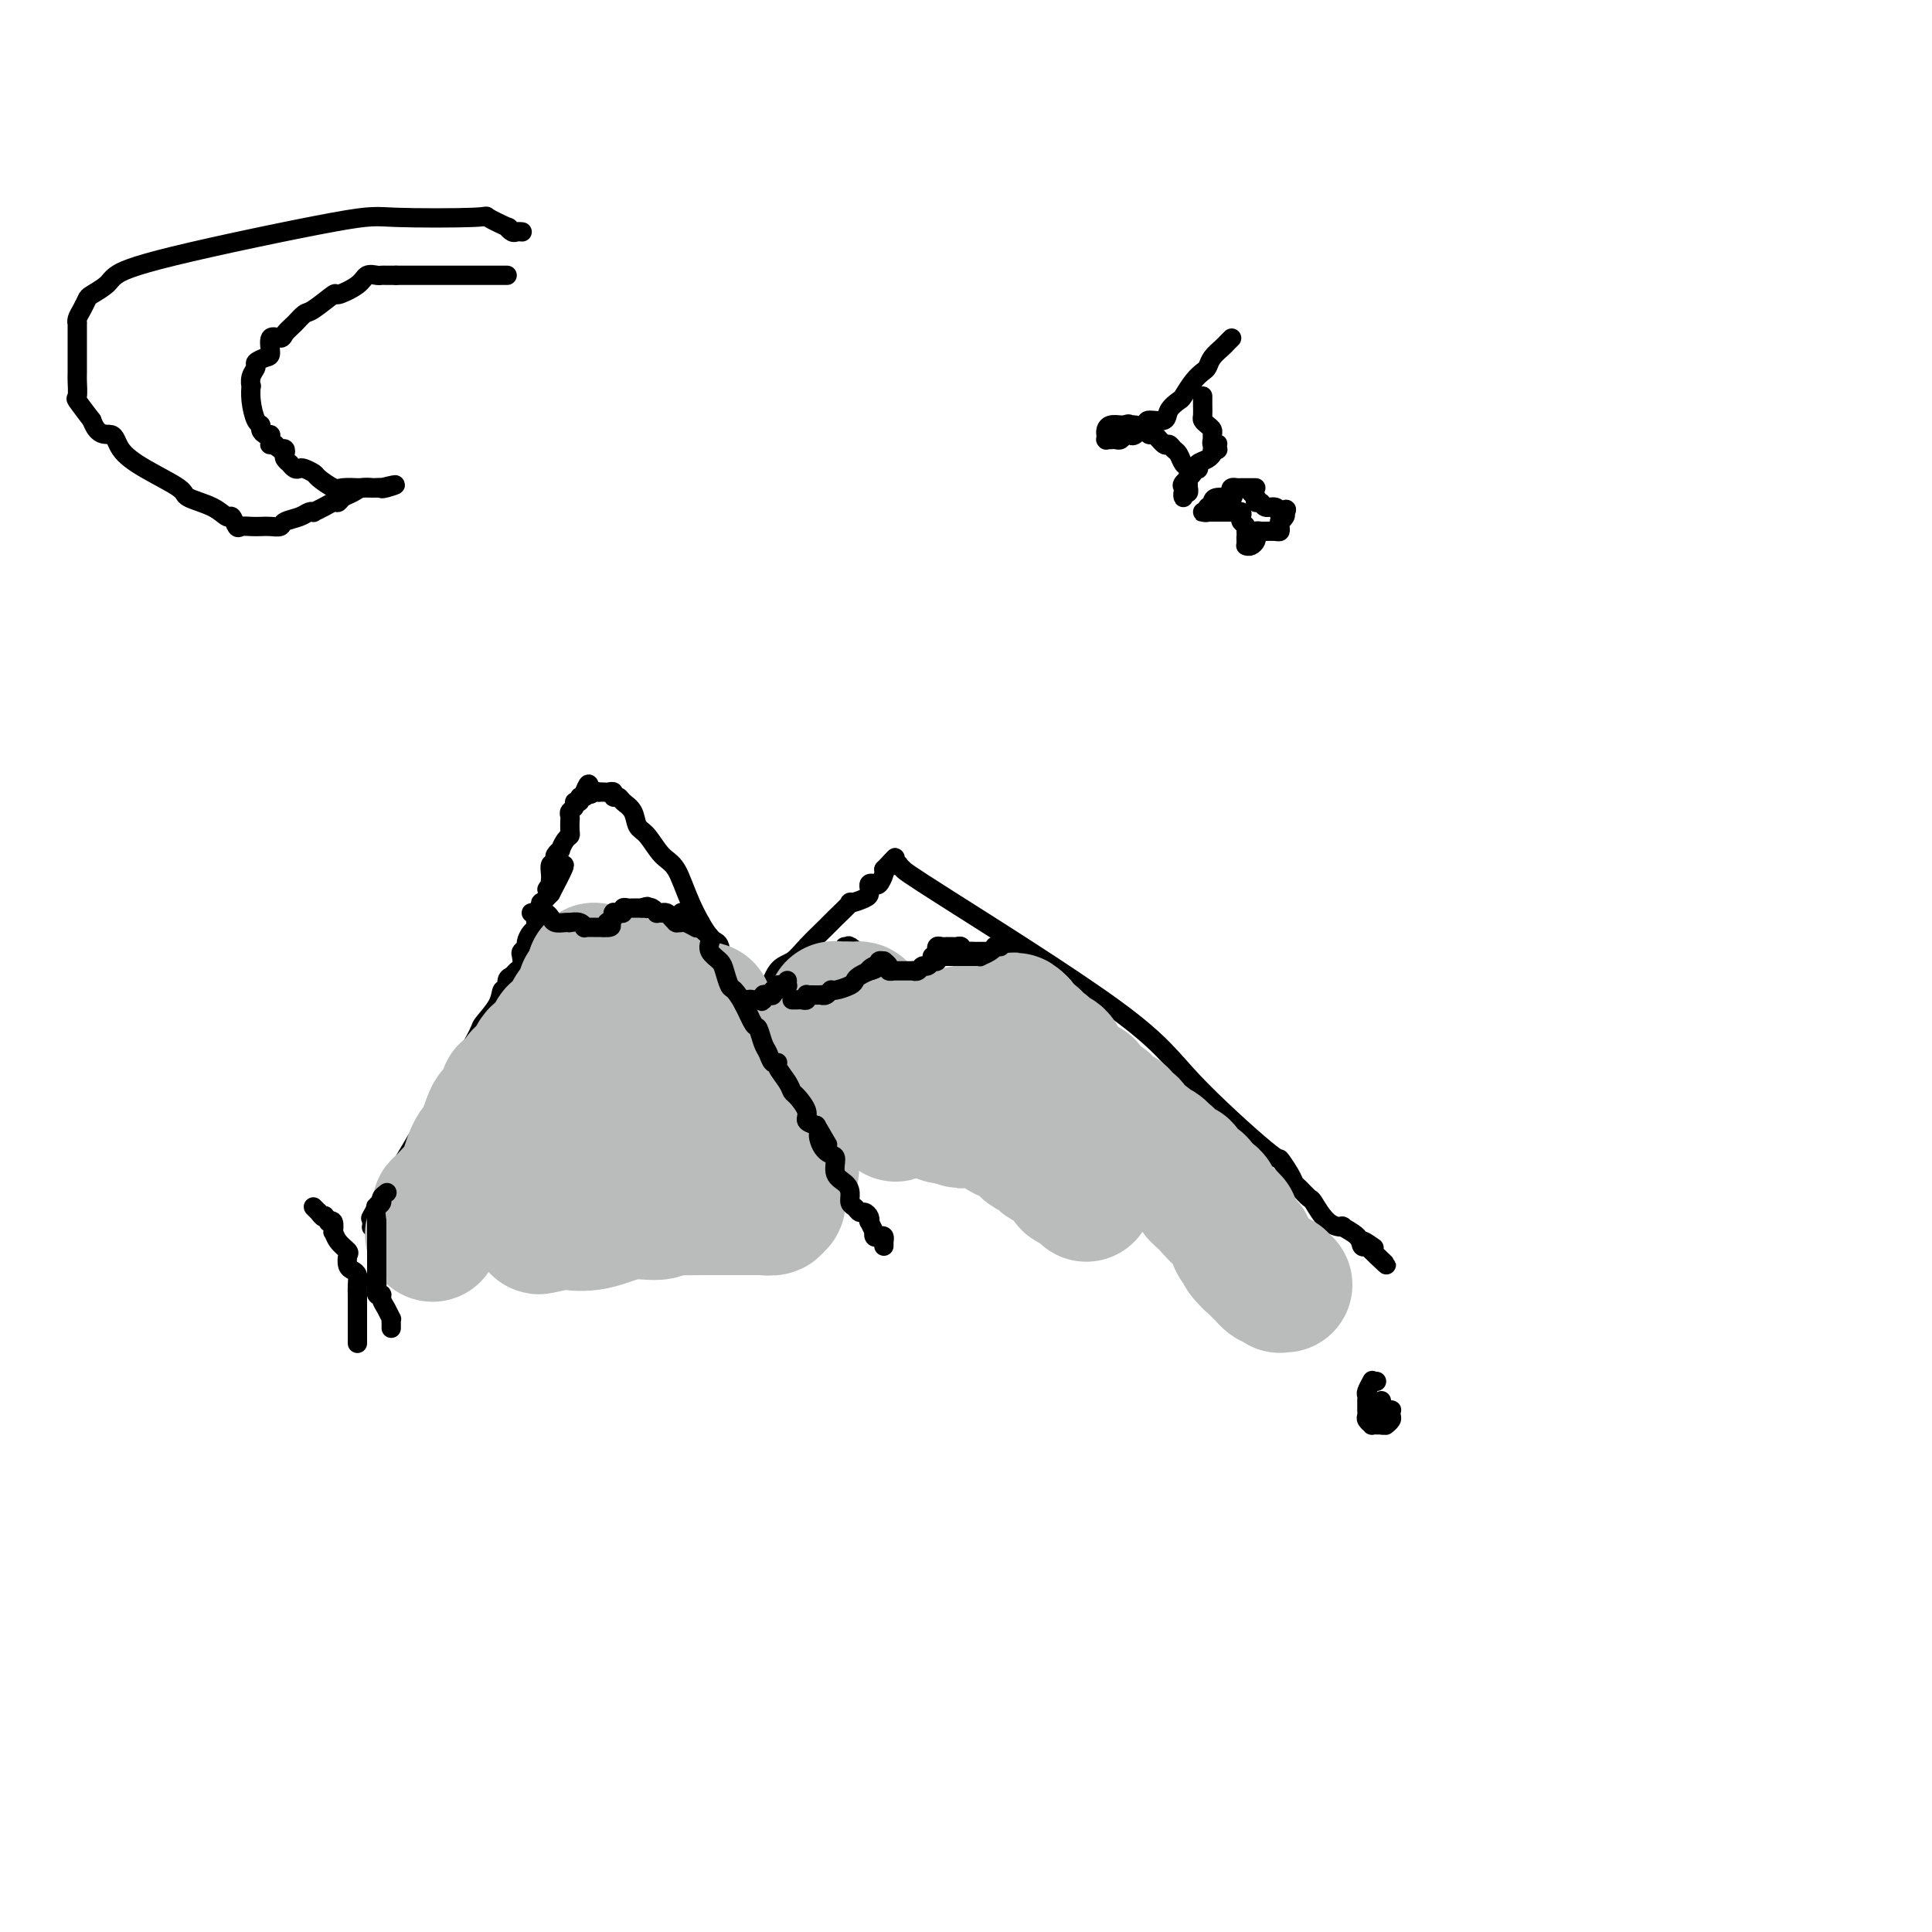 <svg viewBox='0 0 400 400' version='1.1' xmlns='http://www.w3.org/2000/svg' xmlns:xlink='http://www.w3.org/1999/xlink'><g fill='none' stroke='#000000' stroke-width='4' stroke-linecap='round' stroke-linejoin='round'><path d='M78,256c0.000,0.000 0.100,0.100 0.1,0.1'/><path d='M78.1,256.1c-0.003,-0.250 -0.060,-0.924 -0.1,-1.1c-0.040,-0.176 -0.064,0.147 0,0c0.064,-0.147 0.214,-0.762 0,-1c-0.214,-0.238 -0.793,-0.097 -1,0c-0.207,0.097 -0.042,0.150 0,0c0.042,-0.150 -0.041,-0.503 0,-1c0.041,-0.497 0.204,-1.139 0,-1c-0.204,0.139 -0.776,1.059 1,-2c1.776,-3.059 5.900,-10.096 10,-17c4.100,-6.904 8.174,-13.676 10,-17c1.826,-3.324 1.403,-3.199 2,-4c0.597,-0.801 2.216,-2.529 3,-4c0.784,-1.471 0.735,-2.685 1,-3c0.265,-0.315 0.845,0.267 1,0c0.155,-0.267 -0.116,-1.385 0,-2c0.116,-0.615 0.618,-0.728 1,-1c0.382,-0.272 0.642,-0.703 1,-1c0.358,-0.297 0.813,-0.460 1,-1c0.187,-0.540 0.105,-1.458 0,-2c-0.105,-0.542 -0.234,-0.708 0,-1c0.234,-0.292 0.832,-0.710 1,-1c0.168,-0.290 -0.094,-0.454 0,-1c0.094,-0.546 0.546,-1.476 1,-2c0.454,-0.524 0.912,-0.643 1,-1c0.088,-0.357 -0.193,-0.951 0,-2c0.193,-1.049 0.860,-2.552 1,-3c0.140,-0.448 -0.246,0.158 0,0c0.246,-0.158 1.123,-1.079 2,-2'/><path d='M114,185c5.569,-10.504 1.492,-4.264 0,-2c-1.492,2.264 -0.400,0.552 0,0c0.400,-0.552 0.106,0.055 0,0c-0.106,-0.055 -0.025,-0.771 0,-1c0.025,-0.229 -0.008,0.031 0,0c0.008,-0.031 0.055,-0.351 0,-1c-0.055,-0.649 -0.212,-1.627 0,-2c0.212,-0.373 0.793,-0.143 1,0c0.207,0.143 0.041,0.198 0,0c-0.041,-0.198 0.044,-0.648 0,-1c-0.044,-0.352 -0.218,-0.605 0,-1c0.218,-0.395 0.829,-0.931 1,-1c0.171,-0.069 -0.098,0.328 0,0c0.098,-0.328 0.562,-1.380 1,-2c0.438,-0.620 0.849,-0.806 1,-1c0.151,-0.194 0.041,-0.395 0,-1c-0.041,-0.605 -0.012,-1.615 0,-2c0.012,-0.385 0.007,-0.144 0,0c-0.007,0.144 -0.017,0.192 0,0c0.017,-0.192 0.061,-0.625 0,-1c-0.061,-0.375 -0.228,-0.693 0,-1c0.228,-0.307 0.849,-0.603 1,-1c0.151,-0.397 -0.170,-0.895 0,-1c0.170,-0.105 0.830,0.182 1,0c0.170,-0.182 -0.150,-0.832 0,-1c0.150,-0.168 0.771,0.147 1,0c0.229,-0.147 0.065,-0.756 0,-1c-0.065,-0.244 -0.033,-0.122 0,0'/><path d='M121,164c1.266,-3.249 0.931,-0.871 1,0c0.069,0.871 0.543,0.234 1,0c0.457,-0.234 0.897,-0.064 1,0c0.103,0.064 -0.131,0.021 0,0c0.131,-0.021 0.627,-0.020 1,0c0.373,0.020 0.624,0.061 1,0c0.376,-0.061 0.878,-0.222 1,0c0.122,0.222 -0.137,0.826 0,1c0.137,0.174 0.669,-0.083 1,0c0.331,0.083 0.462,0.505 1,1c0.538,0.495 1.484,1.063 2,2c0.516,0.937 0.601,2.242 1,3c0.399,0.758 1.111,0.967 2,2c0.889,1.033 1.954,2.888 3,4c1.046,1.112 2.072,1.479 3,3c0.928,1.521 1.758,4.194 3,7c1.242,2.806 2.896,5.744 4,7c1.104,1.256 1.658,0.831 2,2c0.342,1.169 0.472,3.931 1,5c0.528,1.069 1.456,0.444 2,1c0.544,0.556 0.705,2.294 1,3c0.295,0.706 0.723,0.382 1,1c0.277,0.618 0.402,2.178 1,3c0.598,0.822 1.668,0.907 2,1c0.332,0.093 -0.075,0.196 0,1c0.075,0.804 0.633,2.309 1,3c0.367,0.691 0.542,0.567 1,1c0.458,0.433 1.200,1.424 2,3c0.800,1.576 1.657,3.736 2,5c0.343,1.264 0.171,1.632 0,2'/><path d='M163,225c4.186,7.506 3.150,3.772 3,3c-0.150,-0.772 0.587,1.418 1,3c0.413,1.582 0.502,2.557 1,3c0.498,0.443 1.404,0.355 2,1c0.596,0.645 0.881,2.022 1,3c0.119,0.978 0.070,1.558 0,2c-0.070,0.442 -0.162,0.745 0,1c0.162,0.255 0.579,0.461 1,1c0.421,0.539 0.845,1.412 1,2c0.155,0.588 0.042,0.889 0,1c-0.042,0.111 -0.011,0.030 0,0c0.011,-0.030 0.003,-0.008 0,0c-0.003,0.008 -0.001,0.002 0,0c0.001,-0.002 0.000,-0.001 0,0'/><path d='M157,206c0.350,-0.532 0.700,-1.064 1,-1c0.300,0.064 0.549,0.725 1,0c0.451,-0.725 1.102,-2.836 2,-4c0.898,-1.164 2.042,-1.381 3,-2c0.958,-0.619 1.728,-1.639 3,-3c1.272,-1.361 3.045,-3.061 4,-4c0.955,-0.939 1.093,-1.116 2,-2c0.907,-0.884 2.583,-2.474 3,-3c0.417,-0.526 -0.425,0.013 0,0c0.425,-0.013 2.117,-0.578 3,-1c0.883,-0.422 0.957,-0.700 1,-1c0.043,-0.300 0.054,-0.623 0,-1c-0.054,-0.377 -0.172,-0.808 0,-1c0.172,-0.192 0.634,-0.144 1,0c0.366,0.144 0.637,0.385 1,0c0.363,-0.385 0.818,-1.396 1,-2c0.182,-0.604 0.091,-0.802 0,-1'/><path d='M183,180c4.183,-4.249 1.642,-1.871 1,-1c-0.642,0.871 0.616,0.237 1,0c0.384,-0.237 -0.105,-0.075 0,0c0.105,0.075 0.806,0.063 1,0c0.194,-0.063 -0.118,-0.179 0,0c0.118,0.179 0.667,0.652 1,1c0.333,0.348 0.452,0.570 9,6c8.548,5.430 25.527,16.067 35,23c9.473,6.933 11.442,10.162 16,15c4.558,4.838 11.707,11.284 15,14c3.293,2.716 2.732,1.702 3,2c0.268,0.298 1.366,1.908 2,3c0.634,1.092 0.805,1.666 1,2c0.195,0.334 0.414,0.430 1,1c0.586,0.570 1.537,1.615 2,2c0.463,0.385 0.436,0.109 1,1c0.564,0.891 1.719,2.950 3,4c1.281,1.050 2.687,1.090 3,1c0.313,-0.090 -0.466,-0.311 0,0c0.466,0.311 2.177,1.155 3,2c0.823,0.845 0.757,1.690 1,2c0.243,0.310 0.796,0.083 1,0c0.204,-0.083 0.058,-0.024 0,0c-0.058,0.024 -0.029,0.012 0,0'/><path d='M283,258c7.988,7.583 1.958,2.042 0,0c-1.958,-2.042 0.155,-0.583 1,0c0.845,0.583 0.423,0.292 0,0'/><path d='M110,189c0.447,-0.081 0.894,-0.161 1,0c0.106,0.161 -0.129,0.565 0,1c0.129,0.435 0.622,0.902 1,1c0.378,0.098 0.640,-0.172 1,0c0.360,0.172 0.817,0.785 1,1c0.183,0.215 0.090,0.032 0,0c-0.090,-0.032 -0.178,0.086 0,0c0.178,-0.086 0.622,-0.377 1,0c0.378,0.377 0.688,1.422 1,2c0.312,0.578 0.624,0.691 1,1c0.376,0.309 0.817,0.815 1,1c0.183,0.185 0.109,0.050 0,0c-0.109,-0.050 -0.254,-0.013 0,0c0.254,0.013 0.908,0.004 1,0c0.092,-0.004 -0.378,-0.001 0,0c0.378,0.001 1.603,0.000 2,0c0.397,-0.000 -0.033,-0.000 0,0c0.033,0.000 0.531,0.000 1,0c0.469,-0.000 0.909,-0.000 1,0c0.091,0.000 -0.168,0.000 0,0c0.168,-0.000 0.762,-0.000 1,0c0.238,0.000 0.119,0.000 0,0'/><path d='M124,196c2.348,1.147 1.218,0.515 1,0c-0.218,-0.515 0.478,-0.912 1,-1c0.522,-0.088 0.872,0.134 1,0c0.128,-0.134 0.034,-0.625 0,-1c-0.034,-0.375 -0.009,-0.636 0,-1c0.009,-0.364 0.003,-0.832 0,-1c-0.003,-0.168 -0.002,-0.035 0,0c0.002,0.035 0.005,-0.028 0,0c-0.005,0.028 -0.016,0.147 0,0c0.016,-0.147 0.061,-0.561 0,-1c-0.061,-0.439 -0.227,-0.902 0,-1c0.227,-0.098 0.848,0.170 1,0c0.152,-0.170 -0.166,-0.777 0,-1c0.166,-0.223 0.815,-0.060 1,0c0.185,0.060 -0.094,0.019 0,0c0.094,-0.019 0.561,-0.015 1,0c0.439,0.015 0.849,0.043 1,0c0.151,-0.043 0.045,-0.156 0,0c-0.045,0.156 -0.027,0.581 0,1c0.027,0.419 0.063,0.830 0,1c-0.063,0.170 -0.223,0.098 0,0c0.223,-0.098 0.831,-0.222 1,0c0.169,0.222 -0.099,0.792 0,1c0.099,0.208 0.565,0.056 1,0c0.435,-0.056 0.839,-0.016 1,0c0.161,0.016 0.081,0.008 0,0'/><path d='M134,192c1.107,0.464 0.874,0.124 1,0c0.126,-0.124 0.612,-0.033 1,0c0.388,0.033 0.678,0.009 1,0c0.322,-0.009 0.675,-0.002 1,0c0.325,0.002 0.623,-0.002 1,0c0.377,0.002 0.832,0.011 1,0c0.168,-0.011 0.049,-0.040 0,0c-0.049,0.040 -0.028,0.151 0,0c0.028,-0.151 0.064,-0.562 0,-1c-0.064,-0.438 -0.227,-0.902 0,-1c0.227,-0.098 0.845,0.170 1,0c0.155,-0.170 -0.154,-0.777 0,-1c0.154,-0.223 0.772,-0.060 1,0c0.228,0.060 0.065,0.017 0,0c-0.065,-0.017 -0.033,-0.009 0,0'/><path d='M175,196c-0.107,0.004 -0.215,0.007 0,0c0.215,-0.007 0.752,-0.026 1,0c0.248,0.026 0.208,0.097 0,0c-0.208,-0.097 -0.585,-0.363 0,0c0.585,0.363 2.131,1.354 3,2c0.869,0.646 1.062,0.947 1,1c-0.062,0.053 -0.380,-0.144 0,0c0.380,0.144 1.459,0.627 2,1c0.541,0.373 0.544,0.636 1,1c0.456,0.364 1.366,0.829 2,1c0.634,0.171 0.991,0.047 1,0c0.009,-0.047 -0.331,-0.015 0,0c0.331,0.015 1.331,0.015 2,0c0.669,-0.015 1.006,-0.046 1,0c-0.006,0.046 -0.355,0.170 0,0c0.355,-0.170 1.415,-0.633 2,-1c0.585,-0.367 0.696,-0.637 1,-1c0.304,-0.363 0.801,-0.818 1,-1c0.199,-0.182 0.099,-0.091 0,0'/><path d='M193,199c1.177,-0.708 0.118,-0.978 0,-1c-0.118,-0.022 0.703,0.204 1,0c0.297,-0.204 0.069,-0.839 0,-1c-0.069,-0.161 0.019,0.153 0,0c-0.019,-0.153 -0.146,-0.773 0,-1c0.146,-0.227 0.564,-0.061 1,0c0.436,0.061 0.891,0.015 1,0c0.109,-0.015 -0.129,-0.000 0,0c0.129,0.000 0.625,-0.014 1,0c0.375,0.014 0.629,0.056 1,0c0.371,-0.056 0.859,-0.211 1,0c0.141,0.211 -0.064,0.789 0,1c0.064,0.211 0.398,0.057 1,0c0.602,-0.057 1.472,-0.015 2,0c0.528,0.015 0.715,0.004 1,0c0.285,-0.004 0.668,-0.001 1,0c0.332,0.001 0.614,0.000 1,0c0.386,-0.000 0.877,-0.000 1,0c0.123,0.000 -0.122,0.000 0,0c0.122,-0.000 0.610,-0.000 1,0c0.390,0.000 0.683,0.000 1,0c0.317,-0.000 0.659,-0.000 1,0c0.341,0.000 0.680,0.000 1,0c0.320,-0.000 0.622,-0.000 1,0c0.378,0.000 0.833,0.000 1,0c0.167,-0.000 0.048,-0.000 0,0c-0.048,0.000 -0.024,0.000 0,0'/></g>
<g fill='none' stroke='#BABBBB' stroke-width='28' stroke-linecap='round' stroke-linejoin='round'><path d='M266,266c-0.424,0.008 -0.849,0.016 -1,0c-0.151,-0.016 -0.029,-0.056 0,0c0.029,0.056 -0.035,0.207 0,0c0.035,-0.207 0.168,-0.772 0,-1c-0.168,-0.228 -0.638,-0.118 -1,0c-0.362,0.118 -0.618,0.243 -1,0c-0.382,-0.243 -0.891,-0.854 -1,-1c-0.109,-0.146 0.182,0.172 0,0c-0.182,-0.172 -0.837,-0.835 -1,-1c-0.163,-0.165 0.166,0.167 0,0c-0.166,-0.167 -0.828,-0.833 -1,-1c-0.172,-0.167 0.147,0.165 0,0c-0.147,-0.165 -0.761,-0.828 -1,-1c-0.239,-0.172 -0.103,0.146 0,0c0.103,-0.146 0.172,-0.756 0,-1c-0.172,-0.244 -0.586,-0.122 -1,0'/><path d='M258,260c-1.238,-1.171 -0.335,-1.098 0,-1c0.335,0.098 0.100,0.219 0,0c-0.100,-0.219 -0.066,-0.780 0,-1c0.066,-0.220 0.162,-0.100 0,0c-0.162,0.100 -0.583,0.181 -1,0c-0.417,-0.181 -0.830,-0.623 -1,-1c-0.170,-0.377 -0.098,-0.688 0,-1c0.098,-0.312 0.222,-0.623 0,-1c-0.222,-0.377 -0.791,-0.818 -1,-1c-0.209,-0.182 -0.059,-0.105 0,0c0.059,0.105 0.026,0.239 0,0c-0.026,-0.239 -0.044,-0.853 0,-1c0.044,-0.147 0.151,0.171 0,0c-0.151,-0.171 -0.561,-0.830 -1,-1c-0.439,-0.170 -0.906,0.148 -1,0c-0.094,-0.148 0.185,-0.762 0,-1c-0.185,-0.238 -0.834,-0.101 -1,0c-0.166,0.101 0.153,0.167 0,0c-0.153,-0.167 -0.777,-0.566 -1,-1c-0.223,-0.434 -0.045,-0.901 0,-1c0.045,-0.099 -0.044,0.170 0,0c0.044,-0.170 0.222,-0.780 0,-1c-0.222,-0.220 -0.843,-0.049 -1,0c-0.157,0.049 0.150,-0.025 0,0c-0.150,0.025 -0.757,0.150 -1,0c-0.243,-0.150 -0.121,-0.575 0,-1'/><path d='M249,247c-1.614,-1.966 -1.150,-0.382 -1,0c0.150,0.382 -0.015,-0.436 0,-1c0.015,-0.564 0.210,-0.872 0,-1c-0.210,-0.128 -0.826,-0.077 -1,0c-0.174,0.077 0.094,0.179 0,0c-0.094,-0.179 -0.551,-0.640 -1,-1c-0.449,-0.360 -0.891,-0.618 -1,-1c-0.109,-0.382 0.115,-0.886 0,-1c-0.115,-0.114 -0.571,0.162 -1,0c-0.429,-0.162 -0.833,-0.762 -1,-1c-0.167,-0.238 -0.097,-0.115 0,0c0.097,0.115 0.219,0.223 0,0c-0.219,-0.223 -0.781,-0.777 -1,-1c-0.219,-0.223 -0.095,-0.116 0,0c0.095,0.116 0.162,0.241 0,0c-0.162,-0.241 -0.551,-0.849 -1,-1c-0.449,-0.151 -0.957,0.153 -1,0c-0.043,-0.153 0.378,-0.763 0,-1c-0.378,-0.237 -1.554,-0.101 -2,0c-0.446,0.101 -0.162,0.167 0,0c0.162,-0.167 0.201,-0.567 0,-1c-0.201,-0.433 -0.641,-0.901 -1,-1c-0.359,-0.099 -0.636,0.169 -1,0c-0.364,-0.169 -0.816,-0.776 -1,-1c-0.184,-0.224 -0.102,-0.066 0,0c0.102,0.066 0.223,0.038 0,0c-0.223,-0.038 -0.791,-0.087 -1,0c-0.209,0.087 -0.060,0.311 0,0c0.060,-0.311 0.030,-1.155 0,-2'/><path d='M234,233c-2.483,-2.121 -1.190,-0.425 -1,0c0.190,0.425 -0.723,-0.421 -1,-1c-0.277,-0.579 0.084,-0.891 0,-1c-0.084,-0.109 -0.611,-0.014 -1,0c-0.389,0.014 -0.639,-0.051 -1,0c-0.361,0.051 -0.832,0.220 -1,0c-0.168,-0.220 -0.034,-0.828 0,-1c0.034,-0.172 -0.033,0.094 0,0c0.033,-0.094 0.168,-0.547 0,-1c-0.168,-0.453 -0.637,-0.905 -1,-1c-0.363,-0.095 -0.619,0.167 -1,0c-0.381,-0.167 -0.887,-0.762 -1,-1c-0.113,-0.238 0.167,-0.120 0,0c-0.167,0.120 -0.780,0.243 -1,0c-0.220,-0.243 -0.048,-0.853 0,-1c0.048,-0.147 -0.030,0.167 0,0c0.030,-0.167 0.167,-0.816 0,-1c-0.167,-0.184 -0.637,0.095 -1,0c-0.363,-0.095 -0.618,-0.565 -1,-1c-0.382,-0.435 -0.891,-0.834 -1,-1c-0.109,-0.166 0.181,-0.097 0,0c-0.181,0.097 -0.832,0.222 -1,0c-0.168,-0.222 0.147,-0.790 0,-1c-0.147,-0.210 -0.756,-0.060 -1,0c-0.244,0.060 -0.122,0.030 0,0'/><path d='M220,222c-2.395,-1.864 -1.382,-1.025 -1,-1c0.382,0.025 0.131,-0.764 0,-1c-0.131,-0.236 -0.144,0.080 0,0c0.144,-0.080 0.445,-0.556 0,-1c-0.445,-0.444 -1.636,-0.855 -2,-1c-0.364,-0.145 0.100,-0.025 0,0c-0.100,0.025 -0.763,-0.045 -1,0c-0.237,0.045 -0.048,0.204 0,0c0.048,-0.204 -0.044,-0.772 0,-1c0.044,-0.228 0.223,-0.118 0,0c-0.223,0.118 -0.847,0.242 -1,0c-0.153,-0.242 0.165,-0.850 0,-1c-0.165,-0.150 -0.815,0.157 -1,0c-0.185,-0.157 0.094,-0.778 0,-1c-0.094,-0.222 -0.561,-0.045 -1,0c-0.439,0.045 -0.849,-0.040 -1,0c-0.151,0.040 -0.044,0.207 0,0c0.044,-0.207 0.026,-0.787 0,-1c-0.026,-0.213 -0.060,-0.060 0,0c0.060,0.060 0.212,0.027 0,0c-0.212,-0.027 -0.789,-0.049 -1,0c-0.211,0.049 -0.057,0.167 0,0c0.057,-0.167 0.016,-0.619 0,-1c-0.016,-0.381 -0.008,-0.690 0,-1'/><path d='M211,212c-1.555,-1.547 -0.943,-0.415 -1,0c-0.057,0.415 -0.785,0.112 -1,0c-0.215,-0.112 0.081,-0.032 0,0c-0.081,0.032 -0.541,0.016 -1,0'/><path d='M208,212c-0.686,0.016 -0.901,0.057 -1,0c-0.099,-0.057 -0.082,-0.211 0,0c0.082,0.211 0.229,0.789 0,1c-0.229,0.211 -0.836,0.057 -1,0c-0.164,-0.057 0.113,-0.016 0,0c-0.113,0.016 -0.618,0.008 -1,0c-0.382,-0.008 -0.641,-0.016 -1,0c-0.359,0.016 -0.817,0.057 -1,0c-0.183,-0.057 -0.090,-0.211 0,0c0.090,0.211 0.178,0.788 0,1c-0.178,0.212 -0.621,0.061 -1,0c-0.379,-0.061 -0.694,-0.030 -1,0c-0.306,0.030 -0.603,0.061 -1,0c-0.397,-0.061 -0.894,-0.212 -1,0c-0.106,0.212 0.178,0.789 0,1c-0.178,0.211 -0.817,0.057 -1,0c-0.183,-0.057 0.092,-0.015 0,0c-0.092,0.015 -0.551,0.004 -1,0c-0.449,-0.004 -0.890,-0.001 -1,0c-0.110,0.001 0.110,0.000 0,0c-0.110,-0.000 -0.552,-0.000 -1,0c-0.448,0.000 -0.904,0.000 -1,0c-0.096,-0.000 0.166,-0.000 0,0c-0.166,0.000 -0.762,0.000 -1,0c-0.238,-0.000 -0.119,-0.000 0,0'/><path d='M193,215c-2.498,0.525 -1.243,0.337 -1,0c0.243,-0.337 -0.526,-0.822 -1,-1c-0.474,-0.178 -0.651,-0.048 -1,0c-0.349,0.048 -0.868,0.013 -1,0c-0.132,-0.013 0.122,-0.003 0,0c-0.122,0.003 -0.620,0.001 -1,0c-0.380,-0.001 -0.642,-0.000 -1,0c-0.358,0.000 -0.813,0.000 -1,0c-0.187,-0.000 -0.105,-0.000 0,0c0.105,0.000 0.235,0.001 0,0c-0.235,-0.001 -0.834,-0.004 -1,0c-0.166,0.004 0.100,0.015 0,0c-0.100,-0.015 -0.567,-0.056 -1,0c-0.433,0.056 -0.833,0.207 -1,0c-0.167,-0.207 -0.101,-0.774 0,-1c0.101,-0.226 0.238,-0.113 0,0c-0.238,0.113 -0.852,0.226 -1,0c-0.148,-0.226 0.171,-0.792 0,-1c-0.171,-0.208 -0.831,-0.060 -1,0c-0.169,0.060 0.151,0.030 0,0c-0.151,-0.030 -0.775,-0.061 -1,0c-0.225,0.061 -0.050,0.212 0,0c0.050,-0.212 -0.025,-0.788 0,-1c0.025,-0.212 0.150,-0.061 0,0c-0.150,0.061 -0.575,0.030 -1,0'/><path d='M179,211c-2.100,-0.862 -0.352,-1.015 0,-1c0.352,0.015 -0.694,0.200 -1,0c-0.306,-0.200 0.128,-0.786 0,-1c-0.128,-0.214 -0.819,-0.057 -1,0c-0.181,0.057 0.149,0.015 0,0c-0.149,-0.015 -0.775,-0.004 -1,0c-0.225,0.004 -0.049,0.001 0,0c0.049,-0.001 -0.029,-0.000 0,0c0.029,0.000 0.165,0.000 0,0c-0.165,-0.000 -0.633,-0.000 -1,0c-0.367,0.000 -0.635,0.000 -1,0c-0.365,-0.000 -0.829,-0.000 -1,0c-0.171,0.000 -0.049,0.000 0,0c0.049,-0.000 0.024,-0.000 0,0'/><path d='M173,209c-0.767,-0.313 0.317,-0.094 1,0c0.683,0.094 0.967,0.063 1,0c0.033,-0.063 -0.184,-0.157 0,0c0.184,0.157 0.770,0.567 1,1c0.230,0.433 0.104,0.891 0,1c-0.104,0.109 -0.187,-0.129 0,0c0.187,0.129 0.642,0.626 1,1c0.358,0.374 0.618,0.626 1,1c0.382,0.374 0.886,0.869 1,1c0.114,0.131 -0.162,-0.101 0,0c0.162,0.101 0.762,0.535 1,1c0.238,0.465 0.116,0.963 0,1c-0.116,0.037 -0.224,-0.385 0,0c0.224,0.385 0.782,1.577 1,2c0.218,0.423 0.097,0.078 0,0c-0.097,-0.078 -0.170,0.112 0,1c0.170,0.888 0.582,2.476 1,3c0.418,0.524 0.843,-0.015 1,0c0.157,0.015 0.046,0.582 0,1c-0.046,0.418 -0.027,0.685 0,1c0.027,0.315 0.064,0.677 0,1c-0.064,0.323 -0.227,0.608 0,1c0.227,0.392 0.845,0.892 1,1c0.155,0.108 -0.154,-0.177 0,0c0.154,0.177 0.772,0.817 1,1c0.228,0.183 0.065,-0.091 0,0c-0.065,0.091 -0.033,0.545 0,1'/><path d='M185,229c0.818,2.458 0.364,1.602 0,1c-0.364,-0.602 -0.636,-0.950 -1,-1c-0.364,-0.050 -0.820,0.196 -1,0c-0.180,-0.196 -0.086,-0.836 0,-1c0.086,-0.164 0.163,0.148 0,0c-0.163,-0.148 -0.566,-0.757 -1,-1c-0.434,-0.243 -0.900,-0.121 -1,0c-0.100,0.121 0.166,0.240 0,0c-0.166,-0.240 -0.763,-0.838 -1,-1c-0.237,-0.162 -0.115,0.111 0,0c0.115,-0.111 0.223,-0.607 0,-1c-0.223,-0.393 -0.778,-0.684 -1,-1c-0.222,-0.316 -0.111,-0.658 0,-1'/><path d='M179,223c-1.090,-0.864 -0.814,-0.024 -1,0c-0.186,0.024 -0.835,-0.768 -1,-1c-0.165,-0.232 0.152,0.097 0,0c-0.152,-0.097 -0.773,-0.618 -1,-1c-0.227,-0.382 -0.061,-0.624 0,-1c0.061,-0.376 0.016,-0.885 0,-1c-0.016,-0.115 -0.005,0.165 0,0c0.005,-0.165 0.002,-0.776 0,-1c-0.002,-0.224 -0.002,-0.060 0,0c0.002,0.060 0.008,0.016 0,0c-0.008,-0.016 -0.029,-0.003 0,0c0.029,0.003 0.110,-0.002 0,0c-0.110,0.002 -0.411,0.013 0,0c0.411,-0.013 1.532,-0.049 2,0c0.468,0.049 0.282,0.183 1,1c0.718,0.817 2.341,2.318 3,3c0.659,0.682 0.352,0.546 1,1c0.648,0.454 2.249,1.497 3,2c0.751,0.503 0.653,0.464 1,1c0.347,0.536 1.140,1.645 2,2c0.860,0.355 1.788,-0.045 2,0c0.212,0.045 -0.291,0.534 0,1c0.291,0.466 1.377,0.908 2,1c0.623,0.092 0.783,-0.168 1,0c0.217,0.168 0.491,0.762 1,1c0.509,0.238 1.255,0.119 2,0'/><path d='M197,231c3.424,2.012 1.483,0.542 1,0c-0.483,-0.542 0.491,-0.155 1,0c0.509,0.155 0.553,0.079 1,0c0.447,-0.079 1.299,-0.162 2,0c0.701,0.162 1.252,0.569 2,1c0.748,0.431 1.692,0.885 2,1c0.308,0.115 -0.020,-0.108 0,0c0.020,0.108 0.387,0.549 1,1c0.613,0.451 1.473,0.914 2,1c0.527,0.086 0.723,-0.203 1,0c0.277,0.203 0.637,0.899 1,1c0.363,0.101 0.730,-0.391 1,0c0.270,0.391 0.443,1.667 1,2c0.557,0.333 1.498,-0.276 2,0c0.502,0.276 0.566,1.437 1,2c0.434,0.563 1.238,0.527 2,1c0.762,0.473 1.482,1.455 2,2c0.518,0.545 0.832,0.654 1,1c0.168,0.346 0.189,0.930 1,1c0.811,0.070 2.413,-0.373 3,0c0.587,0.373 0.158,1.562 0,2c-0.158,0.438 -0.045,0.125 0,0c0.045,-0.125 0.023,-0.063 0,0'/><path d='M138,205c0.122,0.423 0.244,0.845 0,1c-0.244,0.155 -0.853,0.042 -1,0c-0.147,-0.042 0.167,-0.011 0,0c-0.167,0.011 -0.814,0.004 -1,0c-0.186,-0.004 0.090,-0.005 0,0c-0.090,0.005 -0.545,0.015 -1,0c-0.455,-0.015 -0.911,-0.057 -1,0c-0.089,0.057 0.187,0.211 0,0c-0.187,-0.211 -0.839,-0.788 -1,-1c-0.161,-0.212 0.167,-0.060 0,0c-0.167,0.060 -0.829,0.027 -1,0c-0.171,-0.027 0.150,-0.050 0,0c-0.150,0.050 -0.772,0.171 -1,0c-0.228,-0.171 -0.061,-0.634 0,-1c0.061,-0.366 0.016,-0.634 0,-1c-0.016,-0.366 -0.004,-0.829 0,-1c0.004,-0.171 0.001,-0.049 0,0c-0.001,0.049 -0.001,0.024 0,0'/><path d='M131,202c-1.035,-0.464 -0.123,-0.124 0,0c0.123,0.124 -0.542,0.033 -1,0c-0.458,-0.033 -0.710,-0.009 -1,0c-0.290,0.009 -0.616,0.001 -1,0c-0.384,-0.001 -0.824,0.003 -1,0c-0.176,-0.003 -0.089,-0.015 0,0c0.089,0.015 0.181,0.056 0,0c-0.181,-0.056 -0.636,-0.207 -1,0c-0.364,0.207 -0.637,0.774 -1,1c-0.363,0.226 -0.816,0.112 -1,0c-0.184,-0.112 -0.101,-0.223 0,0c0.101,0.223 0.219,0.781 0,1c-0.219,0.219 -0.774,0.100 -1,0c-0.226,-0.100 -0.122,-0.181 0,0c0.122,0.181 0.264,0.626 0,1c-0.264,0.374 -0.932,0.678 -1,0c-0.068,-0.678 0.466,-2.339 1,-4'/><path d='M123,201c0.005,-0.435 0.016,0.476 0,1c-0.016,0.524 -0.061,0.659 0,1c0.061,0.341 0.228,0.888 0,1c-0.228,0.112 -0.850,-0.209 -1,0c-0.150,0.209 0.171,0.950 0,1c-0.171,0.050 -0.833,-0.591 -1,0c-0.167,0.591 0.162,2.414 0,3c-0.162,0.586 -0.814,-0.065 -1,0c-0.186,0.065 0.095,0.844 0,1c-0.095,0.156 -0.565,-0.313 -1,0c-0.435,0.313 -0.834,1.408 -1,2c-0.166,0.592 -0.100,0.681 0,1c0.100,0.319 0.233,0.869 0,1c-0.233,0.131 -0.833,-0.157 -1,0c-0.167,0.157 0.100,0.758 0,1c-0.100,0.242 -0.566,0.124 -1,0c-0.434,-0.124 -0.837,-0.254 -1,0c-0.163,0.254 -0.085,0.890 0,1c0.085,0.110 0.176,-0.307 0,0c-0.176,0.307 -0.621,1.339 -1,2c-0.379,0.661 -0.693,0.951 -1,1c-0.307,0.049 -0.607,-0.141 -1,0c-0.393,0.141 -0.879,0.615 -1,1c-0.121,0.385 0.121,0.681 0,1c-0.121,0.319 -0.606,0.663 -1,1c-0.394,0.337 -0.697,0.669 -1,1'/><path d='M109,222c-2.182,3.189 -0.636,0.661 0,0c0.636,-0.661 0.363,0.545 0,1c-0.363,0.455 -0.814,0.159 -1,0c-0.186,-0.159 -0.105,-0.182 0,0c0.105,0.182 0.235,0.570 0,1c-0.235,0.430 -0.833,0.904 -1,1c-0.167,0.096 0.099,-0.186 0,0c-0.099,0.186 -0.563,0.838 -1,1c-0.437,0.162 -0.848,-0.167 -1,0c-0.152,0.167 -0.044,0.831 0,1c0.044,0.169 0.023,-0.156 0,0c-0.023,0.156 -0.047,0.794 0,1c0.047,0.206 0.164,-0.018 0,0c-0.164,0.018 -0.610,0.280 -1,1c-0.390,0.720 -0.725,1.900 -1,2c-0.275,0.100 -0.491,-0.880 -1,0c-0.509,0.880 -1.309,3.619 -2,5c-0.691,1.381 -1.271,1.402 -2,3c-0.729,1.598 -1.607,4.772 -2,6c-0.393,1.228 -0.301,0.512 -1,1c-0.699,0.488 -2.187,2.182 -3,3c-0.813,0.818 -0.950,0.759 -1,1c-0.050,0.241 -0.013,0.782 0,1c0.013,0.218 0.004,0.115 0,0c-0.004,-0.115 -0.001,-0.241 0,0c0.001,0.241 0.000,0.848 0,1c-0.000,0.152 -0.000,-0.151 0,0c0.000,0.151 0.000,0.758 0,1c-0.000,0.242 -0.000,0.121 0,0'/><path d='M91,253c-2.801,4.849 -0.803,1.472 0,0c0.803,-1.472 0.411,-1.039 0,-1c-0.411,0.039 -0.841,-0.317 0,-1c0.841,-0.683 2.953,-1.694 4,-3c1.047,-1.306 1.030,-2.908 1,-3c-0.030,-0.092 -0.075,1.325 2,0c2.075,-1.325 6.268,-5.391 10,-9c3.732,-3.609 7.004,-6.761 13,-11c5.996,-4.239 14.717,-9.567 19,-12c4.283,-2.433 4.127,-1.972 4,-2c-0.127,-0.028 -0.227,-0.544 0,-1c0.227,-0.456 0.779,-0.852 1,-1c0.221,-0.148 0.112,-0.048 0,0c-0.112,0.048 -0.225,0.044 0,0c0.225,-0.044 0.790,-0.128 1,0c0.210,0.128 0.067,0.467 0,1c-0.067,0.533 -0.056,1.259 0,2c0.056,0.741 0.159,1.497 0,2c-0.159,0.503 -0.579,0.751 -1,1'/><path d='M145,215c-0.090,1.632 0.187,2.714 0,3c-0.187,0.286 -0.836,-0.222 -1,0c-0.164,0.222 0.159,1.175 0,2c-0.159,0.825 -0.799,1.521 -1,2c-0.201,0.479 0.037,0.739 0,1c-0.037,0.261 -0.349,0.523 -1,1c-0.651,0.477 -1.641,1.170 -2,2c-0.359,0.830 -0.086,1.795 0,2c0.086,0.205 -0.016,-0.352 0,0c0.016,0.352 0.148,1.614 0,2c-0.148,0.386 -0.578,-0.103 -1,0c-0.422,0.103 -0.838,0.798 -1,1c-0.162,0.202 -0.071,-0.089 0,0c0.071,0.089 0.123,0.560 0,1c-0.123,0.440 -0.422,0.850 0,1c0.422,0.150 1.566,0.040 2,0c0.434,-0.040 0.158,-0.008 0,0c-0.158,0.008 -0.200,-0.006 0,0c0.200,0.006 0.641,0.031 1,0c0.359,-0.031 0.636,-0.119 1,0c0.364,0.119 0.816,0.444 1,0c0.184,-0.444 0.102,-1.658 0,-2c-0.102,-0.342 -0.223,0.188 0,0c0.223,-0.188 0.792,-1.093 1,-2c0.208,-0.907 0.056,-1.815 0,-2c-0.056,-0.185 -0.015,0.352 0,0c0.015,-0.352 0.004,-1.595 0,-2c-0.004,-0.405 -0.001,0.027 0,0c0.001,-0.027 0.001,-0.514 0,-1'/><path d='M144,224c0.150,-1.310 0.025,-1.085 0,-1c-0.025,0.085 0.050,0.031 0,0c-0.050,-0.031 -0.224,-0.037 0,0c0.224,0.037 0.848,0.118 1,0c0.152,-0.118 -0.166,-0.435 1,0c1.166,0.435 3.816,1.622 5,2c1.184,0.378 0.904,-0.054 1,0c0.096,0.054 0.570,0.595 1,1c0.430,0.405 0.818,0.675 1,1c0.182,0.325 0.160,0.704 0,1c-0.160,0.296 -0.456,0.508 0,1c0.456,0.492 1.665,1.263 2,2c0.335,0.737 -0.204,1.438 0,2c0.204,0.562 1.151,0.984 2,2c0.849,1.016 1.600,2.626 2,3c0.400,0.374 0.447,-0.487 1,0c0.553,0.487 1.610,2.324 2,3c0.390,0.676 0.111,0.193 0,0c-0.111,-0.193 -0.056,-0.097 0,0'/><path d='M163,241c1.502,2.113 0.758,0.394 0,0c-0.758,-0.394 -1.530,0.535 -2,1c-0.470,0.465 -0.637,0.465 -1,1c-0.363,0.535 -0.920,1.607 -3,2c-2.080,0.393 -5.681,0.109 -7,0c-1.319,-0.109 -0.356,-0.043 -1,0c-0.644,0.043 -2.894,0.063 -4,0c-1.106,-0.063 -1.068,-0.210 -2,0c-0.932,0.210 -2.834,0.777 -4,1c-1.166,0.223 -1.598,0.101 -2,0c-0.402,-0.101 -0.775,-0.182 -2,0c-1.225,0.182 -3.302,0.627 -4,1c-0.698,0.373 -0.018,0.674 -1,1c-0.982,0.326 -3.625,0.676 -5,1c-1.375,0.324 -1.483,0.623 -2,1c-0.517,0.377 -1.445,0.833 -2,1c-0.555,0.167 -0.737,0.044 -1,0c-0.263,-0.044 -0.606,-0.008 -1,0c-0.394,0.008 -0.840,-0.012 -1,0c-0.160,0.012 -0.033,0.055 0,0c0.033,-0.055 -0.029,-0.207 0,0c0.029,0.207 0.149,0.774 0,1c-0.149,0.226 -0.566,0.112 -1,0c-0.434,-0.112 -0.886,-0.223 -1,0c-0.114,0.223 0.110,0.778 0,1c-0.110,0.222 -0.555,0.111 -1,0'/><path d='M115,253c-7.263,1.865 -1.421,0.529 1,0c2.421,-0.529 1.422,-0.251 2,0c0.578,0.251 2.732,0.474 5,0c2.268,-0.474 4.651,-1.644 7,-2c2.349,-0.356 4.665,0.101 6,0c1.335,-0.101 1.689,-0.759 2,-1c0.311,-0.241 0.579,-0.065 2,0c1.421,0.065 3.995,0.017 5,0c1.005,-0.017 0.440,-0.005 1,0c0.560,0.005 2.244,0.001 3,0c0.756,-0.001 0.584,-0.000 1,0c0.416,0.000 1.421,0.000 2,0c0.579,-0.000 0.732,-0.000 1,0c0.268,0.000 0.650,0.000 1,0c0.350,-0.000 0.666,-0.000 1,0c0.334,0.000 0.685,0.001 1,0c0.315,-0.001 0.592,-0.004 1,0c0.408,0.004 0.945,0.015 1,0c0.055,-0.015 -0.374,-0.056 0,0c0.374,0.056 1.550,0.207 2,0c0.450,-0.207 0.173,-0.774 0,-1c-0.173,-0.226 -0.242,-0.112 0,0c0.242,0.112 0.796,0.223 1,0c0.204,-0.223 0.058,-0.778 0,-1c-0.058,-0.222 -0.029,-0.111 0,0'/></g>
<g fill='none' stroke='#000000' stroke-width='4' stroke-linecap='round' stroke-linejoin='round'><path d='M145,191c-0.084,0.335 -0.168,0.670 0,1c0.168,0.330 0.588,0.655 1,1c0.412,0.345 0.817,0.710 1,1c0.183,0.290 0.143,0.505 0,1c-0.143,0.495 -0.390,1.269 0,2c0.390,0.731 1.417,1.419 2,2c0.583,0.581 0.723,1.057 1,2c0.277,0.943 0.690,2.355 1,3c0.310,0.645 0.517,0.522 1,1c0.483,0.478 1.243,1.555 2,3c0.757,1.445 1.512,3.256 2,4c0.488,0.744 0.709,0.419 1,1c0.291,0.581 0.650,2.066 1,3c0.350,0.934 0.689,1.317 1,2c0.311,0.683 0.594,1.665 1,2c0.406,0.335 0.933,0.024 1,0c0.067,-0.024 -0.328,0.238 0,1c0.328,0.762 1.379,2.025 2,3c0.621,0.975 0.813,1.662 1,2c0.187,0.338 0.370,0.328 1,1c0.630,0.672 1.708,2.027 2,3c0.292,0.973 -0.202,1.564 0,2c0.202,0.436 1.101,0.718 2,1'/><path d='M169,233c3.967,6.860 1.884,3.011 1,2c-0.884,-1.011 -0.570,0.817 0,2c0.570,1.183 1.397,1.720 2,2c0.603,0.280 0.984,0.302 1,1c0.016,0.698 -0.332,2.070 0,3c0.332,0.930 1.346,1.416 2,2c0.654,0.584 0.949,1.266 1,2c0.051,0.734 -0.140,1.520 0,2c0.140,0.480 0.612,0.655 1,1c0.388,0.345 0.691,0.861 1,1c0.309,0.139 0.622,-0.099 1,0c0.378,0.099 0.819,0.533 1,1c0.181,0.467 0.100,0.966 0,1c-0.100,0.034 -0.220,-0.397 0,0c0.220,0.397 0.781,1.622 1,2c0.219,0.378 0.097,-0.091 0,0c-0.097,0.091 -0.170,0.741 0,1c0.170,0.259 0.581,0.126 1,0c0.419,-0.126 0.844,-0.244 1,0c0.156,0.244 0.042,0.849 0,1c-0.042,0.151 -0.011,-0.152 0,0c0.011,0.152 0.003,0.758 0,1c-0.003,0.242 -0.002,0.121 0,0'/><path d='M163,203c-0.022,0.425 -0.043,0.850 0,1c0.043,0.150 0.151,0.025 0,0c-0.151,-0.025 -0.562,0.050 -1,0c-0.438,-0.050 -0.905,-0.223 -1,0c-0.095,0.223 0.181,0.843 0,1c-0.181,0.157 -0.819,-0.150 -1,0c-0.181,0.150 0.095,0.759 0,1c-0.095,0.241 -0.562,0.116 -1,0c-0.438,-0.116 -0.849,-0.224 -1,0c-0.151,0.224 -0.043,0.778 0,1c0.043,0.222 0.022,0.111 0,0'/><path d='M158,207c-0.710,0.618 0.016,0.165 0,0c-0.016,-0.165 -0.774,-0.040 -1,0c-0.226,0.040 0.079,-0.003 0,0c-0.079,0.003 -0.543,0.053 -1,0c-0.457,-0.053 -0.906,-0.210 -1,0c-0.094,0.210 0.167,0.787 0,1c-0.167,0.213 -0.762,0.061 -1,0c-0.238,-0.061 -0.119,-0.030 0,0'/><path d='M111,189c0.335,0.022 0.671,0.044 1,0c0.329,-0.044 0.653,-0.156 1,0c0.347,0.156 0.718,0.578 1,1c0.282,0.422 0.474,0.844 1,1c0.526,0.156 1.385,0.046 2,0c0.615,-0.046 0.987,-0.026 1,0c0.013,0.026 -0.334,0.060 0,0c0.334,-0.060 1.347,-0.212 2,0c0.653,0.212 0.944,0.789 1,1c0.056,0.211 -0.125,0.057 0,0c0.125,-0.057 0.555,-0.015 1,0c0.445,0.015 0.907,0.004 1,0c0.093,-0.004 -0.181,-0.001 0,0c0.181,0.001 0.818,0.000 1,0c0.182,-0.000 -0.091,-0.000 0,0c0.091,0.000 0.545,0.000 1,0'/><path d='M125,192c2.409,0.220 1.430,-0.729 1,-1c-0.430,-0.271 -0.311,0.138 0,0c0.311,-0.138 0.815,-0.821 1,-1c0.185,-0.179 0.052,0.148 0,0c-0.052,-0.148 -0.024,-0.771 0,-1c0.024,-0.229 0.044,-0.065 0,0c-0.044,0.065 -0.153,0.032 0,0c0.153,-0.032 0.566,-0.061 1,0c0.434,0.061 0.887,0.213 1,0c0.113,-0.213 -0.114,-0.789 0,-1c0.114,-0.211 0.569,-0.057 1,0c0.431,0.057 0.836,0.015 1,0c0.164,-0.015 0.085,-0.004 0,0c-0.085,0.004 -0.177,0.001 0,0c0.177,-0.001 0.622,-0.000 1,0c0.378,0.000 0.689,0.000 1,0'/><path d='M133,188c1.476,-0.623 1.165,-0.181 1,0c-0.165,0.181 -0.184,0.101 0,0c0.184,-0.101 0.570,-0.223 1,0c0.430,0.223 0.903,0.791 1,1c0.097,0.209 -0.181,0.059 0,0c0.181,-0.059 0.823,-0.026 1,0c0.177,0.026 -0.110,0.045 0,0c0.110,-0.045 0.617,-0.156 1,0c0.383,0.156 0.642,0.578 1,1c0.358,0.422 0.816,0.844 1,1c0.184,0.156 0.095,0.046 0,0c-0.095,-0.046 -0.197,-0.026 0,0c0.197,0.026 0.694,0.060 1,0c0.306,-0.060 0.422,-0.212 1,0c0.578,0.212 1.617,0.788 2,1c0.383,0.212 0.109,0.061 0,0c-0.109,-0.061 -0.055,-0.030 0,0'/><path d='M164,207c0.340,0.008 0.680,0.016 1,0c0.320,-0.016 0.621,-0.057 1,0c0.379,0.057 0.835,0.211 1,0c0.165,-0.211 0.038,-0.789 0,-1c-0.038,-0.211 0.014,-0.057 0,0c-0.014,0.057 -0.092,0.016 0,0c0.092,-0.016 0.354,-0.008 1,0c0.646,0.008 1.677,0.017 2,0c0.323,-0.017 -0.061,-0.060 0,0c0.061,0.060 0.566,0.223 1,0c0.434,-0.223 0.798,-0.833 1,-1c0.202,-0.167 0.244,0.109 1,0c0.756,-0.109 2.227,-0.604 3,-1c0.773,-0.396 0.848,-0.695 1,-1c0.152,-0.305 0.381,-0.618 1,-1c0.619,-0.382 1.628,-0.834 2,-1c0.372,-0.166 0.106,-0.048 0,0c-0.106,0.048 -0.053,0.024 0,0'/><path d='M180,201c2.432,-0.863 0.512,-0.021 0,0c-0.512,0.021 0.383,-0.780 1,-1c0.617,-0.220 0.954,0.140 1,0c0.046,-0.140 -0.199,-0.780 0,-1c0.199,-0.220 0.842,-0.021 1,0c0.158,0.021 -0.169,-0.138 0,0c0.169,0.138 0.834,0.573 1,1c0.166,0.427 -0.167,0.846 0,1c0.167,0.154 0.832,0.041 1,0c0.168,-0.041 -0.163,-0.011 0,0c0.163,0.011 0.818,0.003 1,0c0.182,-0.003 -0.109,-0.001 0,0c0.109,0.001 0.617,-0.000 1,0c0.383,0.000 0.642,0.001 1,0c0.358,-0.001 0.817,-0.004 1,0c0.183,0.004 0.090,0.016 0,0c-0.090,-0.016 -0.178,-0.061 0,0c0.178,0.061 0.621,0.226 1,0c0.379,-0.226 0.694,-0.844 1,-1c0.306,-0.156 0.604,0.152 1,0c0.396,-0.152 0.890,-0.762 1,-1c0.110,-0.238 -0.163,-0.102 0,0c0.163,0.102 0.761,0.172 1,0c0.239,-0.172 0.120,-0.586 0,-1'/><path d='M194,198c2.119,-0.464 0.418,-0.124 0,0c-0.418,0.124 0.448,0.033 1,0c0.552,-0.033 0.792,-0.009 1,0c0.208,0.009 0.384,0.002 1,0c0.616,-0.002 1.670,-0.001 2,0c0.330,0.001 -0.065,-0.000 0,0c0.065,0.000 0.590,0.001 1,0c0.410,-0.001 0.705,-0.003 1,0c0.295,0.003 0.591,0.011 1,0c0.409,-0.011 0.932,-0.041 1,0c0.068,0.041 -0.318,0.155 0,0c0.318,-0.155 1.339,-0.577 2,-1c0.661,-0.423 0.962,-0.845 1,-1c0.038,-0.155 -0.186,-0.041 0,0c0.186,0.041 0.781,0.011 1,0c0.219,-0.011 0.063,-0.003 0,0c-0.063,0.003 -0.031,0.002 0,0'/><path d='M108,48c0.094,0.009 0.187,0.019 0,0c-0.187,-0.019 -0.655,-0.065 -1,0c-0.345,0.065 -0.569,0.242 -1,0c-0.431,-0.242 -1.071,-0.901 -1,-1c0.071,-0.099 0.852,0.364 0,0c-0.852,-0.364 -3.339,-1.553 -4,-2c-0.661,-0.447 0.503,-0.152 -3,0c-3.503,0.152 -11.672,0.162 -16,0c-4.328,-0.162 -4.816,-0.495 -13,1c-8.184,1.495 -24.063,4.820 -33,7c-8.937,2.180 -10.933,3.217 -12,4c-1.067,0.783 -1.204,1.312 -2,2c-0.796,0.688 -2.252,1.533 -3,2c-0.748,0.467 -0.789,0.554 -1,1c-0.211,0.446 -0.592,1.250 -1,2c-0.408,0.750 -0.841,1.447 -1,2c-0.159,0.553 -0.042,0.961 0,1c0.042,0.039 0.011,-0.290 0,0c-0.011,0.290 -0.002,1.199 0,2c0.002,0.801 -0.002,1.494 0,3c0.002,1.506 0.009,3.826 0,5c-0.009,1.174 -0.033,1.201 0,2c0.033,0.799 0.124,2.369 0,3c-0.124,0.631 -0.464,0.323 0,1c0.464,0.677 1.732,2.338 3,4'/><path d='M19,87c1.301,3.641 3.052,2.743 4,3c0.948,0.257 1.093,1.668 2,3c0.907,1.332 2.575,2.586 5,4c2.425,1.414 5.605,2.990 7,4c1.395,1.010 1.004,1.455 2,2c0.996,0.545 3.379,1.190 5,2c1.621,0.810 2.479,1.786 3,2c0.521,0.214 0.706,-0.335 1,0c0.294,0.335 0.697,1.554 1,2c0.303,0.446 0.505,0.120 1,0c0.495,-0.120 1.283,-0.035 2,0c0.717,0.035 1.365,0.021 2,0c0.635,-0.021 1.259,-0.048 2,0c0.741,0.048 1.600,0.170 2,0c0.400,-0.170 0.340,-0.633 1,-1c0.660,-0.367 2.039,-0.637 3,-1c0.961,-0.363 1.504,-0.819 2,-1c0.496,-0.181 0.945,-0.086 1,0c0.055,0.086 -0.284,0.164 0,0c0.284,-0.164 1.193,-0.568 2,-1c0.807,-0.432 1.514,-0.890 2,-1c0.486,-0.110 0.751,0.128 1,0c0.249,-0.128 0.482,-0.623 1,-1c0.518,-0.377 1.319,-0.637 2,-1c0.681,-0.363 1.240,-0.829 2,-1c0.760,-0.171 1.719,-0.046 2,0c0.281,0.046 -0.118,0.012 0,0c0.118,-0.012 0.753,-0.003 1,0c0.247,0.003 0.105,0.001 0,0c-0.105,-0.001 -0.173,-0.000 0,0c0.173,0.000 0.586,0.000 1,0'/><path d='M79,101c4.924,-1.238 2.233,-0.332 1,0c-1.233,0.332 -1.007,0.089 -1,0c0.007,-0.089 -0.204,-0.024 -1,0c-0.796,0.024 -2.176,0.008 -3,0c-0.824,-0.008 -1.093,-0.009 -1,0c0.093,0.009 0.549,0.028 0,0c-0.549,-0.028 -2.101,-0.102 -3,0c-0.899,0.102 -1.144,0.381 -2,0c-0.856,-0.381 -2.323,-1.422 -3,-2c-0.677,-0.578 -0.564,-0.695 -1,-1c-0.436,-0.305 -1.422,-0.799 -2,-1c-0.578,-0.201 -0.747,-0.109 -1,0c-0.253,0.109 -0.590,0.237 -1,0c-0.410,-0.237 -0.894,-0.838 -1,-1c-0.106,-0.162 0.165,0.114 0,0c-0.165,-0.114 -0.766,-0.618 -1,-1c-0.234,-0.382 -0.102,-0.641 0,-1c0.102,-0.359 0.172,-0.817 0,-1c-0.172,-0.183 -0.586,-0.092 -1,0'/><path d='M58,93c-2.177,-1.461 -1.118,-1.113 -1,-1c0.118,0.113 -0.703,-0.007 -1,0c-0.297,0.007 -0.069,0.143 0,0c0.069,-0.143 -0.019,-0.564 0,-1c0.019,-0.436 0.146,-0.888 0,-1c-0.146,-0.112 -0.565,0.116 -1,0c-0.435,-0.116 -0.887,-0.575 -1,-1c-0.113,-0.425 0.114,-0.816 0,-1c-0.114,-0.184 -0.567,-0.160 -1,-1c-0.433,-0.840 -0.844,-2.543 -1,-4c-0.156,-1.457 -0.058,-2.666 0,-3c0.058,-0.334 0.074,0.208 0,0c-0.074,-0.208 -0.240,-1.167 0,-2c0.240,-0.833 0.886,-1.541 1,-2c0.114,-0.459 -0.302,-0.669 0,-1c0.302,-0.331 1.323,-0.785 2,-1c0.677,-0.215 1.010,-0.193 1,-1c-0.010,-0.807 -0.364,-2.444 0,-3c0.364,-0.556 1.446,-0.030 2,0c0.554,0.030 0.580,-0.434 1,-1c0.420,-0.566 1.233,-1.232 2,-2c0.767,-0.768 1.487,-1.637 2,-2c0.513,-0.363 0.819,-0.220 2,-1c1.181,-0.780 3.237,-2.482 4,-3c0.763,-0.518 0.232,0.148 1,0c0.768,-0.148 2.835,-1.112 4,-2c1.165,-0.888 1.428,-1.702 2,-2c0.572,-0.298 1.452,-0.080 2,0c0.548,0.080 0.763,0.021 1,0c0.237,-0.021 0.496,-0.006 1,0c0.504,0.006 1.252,0.003 2,0'/><path d='M82,57c1.184,0.000 1.143,0.000 1,0c-0.143,0.000 -0.388,-0.000 0,0c0.388,0.000 1.408,-0.000 2,0c0.592,0.000 0.755,0.000 1,0c0.245,-0.000 0.573,0.000 1,0c0.427,0.000 0.952,0.000 1,0c0.048,0.000 -0.381,0.000 0,0c0.381,-0.000 1.573,0.000 2,0c0.427,0.000 0.088,-0.000 1,0c0.912,0.000 3.075,0.000 4,0c0.925,-0.000 0.611,0.000 1,0c0.389,0.000 1.480,0.000 2,0c0.520,-0.000 0.468,-0.000 1,0c0.532,0.000 1.648,0.000 2,0c0.352,0.000 -0.060,0.000 0,0c0.060,0.000 0.590,0.000 1,0c0.410,0.000 0.698,0.000 1,0c0.302,0.000 0.617,0.000 1,0c0.383,0.000 0.834,0.000 1,0c0.166,0.000 0.047,0.000 0,0c-0.047,0.000 -0.024,0.000 0,0'/><path d='M255,70c-0.363,0.355 -0.727,0.711 -1,1c-0.273,0.289 -0.457,0.513 -1,1c-0.543,0.487 -1.445,1.237 -2,2c-0.555,0.763 -0.763,1.537 -1,2c-0.237,0.463 -0.501,0.613 -1,1c-0.499,0.387 -1.231,1.011 -2,2c-0.769,0.989 -1.576,2.341 -2,3c-0.424,0.659 -0.466,0.623 -1,1c-0.534,0.377 -1.561,1.166 -2,2c-0.439,0.834 -0.288,1.712 -1,2c-0.712,0.288 -2.285,-0.015 -3,0c-0.715,0.015 -0.573,0.348 -1,1c-0.427,0.652 -1.424,1.625 -2,2c-0.576,0.375 -0.731,0.153 -1,0c-0.269,-0.153 -0.650,-0.237 -1,0c-0.350,0.237 -0.668,0.795 -1,1c-0.332,0.205 -0.677,0.056 -1,0c-0.323,-0.056 -0.622,-0.019 -1,0c-0.378,0.019 -0.833,0.020 -1,0c-0.167,-0.020 -0.045,-0.061 0,0c0.045,0.061 0.014,0.223 0,0c-0.014,-0.223 -0.011,-0.830 0,-1c0.011,-0.170 0.031,0.098 0,0c-0.031,-0.098 -0.111,-0.562 0,-1c0.111,-0.438 0.415,-0.849 1,-1c0.585,-0.151 1.453,-0.043 2,0c0.547,0.043 0.774,0.022 1,0'/><path d='M233,88c0.813,-0.453 0.847,-0.085 1,0c0.153,0.085 0.426,-0.113 1,0c0.574,0.113 1.449,0.537 2,1c0.551,0.463 0.778,0.964 1,1c0.222,0.036 0.441,-0.395 1,0c0.559,0.395 1.459,1.615 2,2c0.541,0.385 0.723,-0.066 1,0c0.277,0.066 0.649,0.650 1,1c0.351,0.350 0.683,0.466 1,1c0.317,0.534 0.621,1.487 1,2c0.379,0.513 0.835,0.586 1,1c0.165,0.414 0.041,1.167 0,2c-0.041,0.833 0.003,1.744 0,2c-0.003,0.256 -0.054,-0.145 0,0c0.054,0.145 0.211,0.834 0,1c-0.211,0.166 -0.791,-0.192 -1,0c-0.209,0.192 -0.048,0.935 0,1c0.048,0.065 -0.016,-0.547 0,-1c0.016,-0.453 0.113,-0.749 0,-1c-0.113,-0.251 -0.436,-0.459 0,-1c0.436,-0.541 1.632,-1.416 2,-2c0.368,-0.584 -0.091,-0.877 0,-1c0.091,-0.123 0.732,-0.075 1,0c0.268,0.075 0.163,0.178 0,0c-0.163,-0.178 -0.384,-0.635 0,-1c0.384,-0.365 1.373,-0.637 2,-1c0.627,-0.363 0.894,-0.818 1,-1c0.106,-0.182 0.053,-0.091 0,0'/><path d='M251,94c0.713,-1.305 -0.004,-1.068 0,-1c0.004,0.068 0.729,-0.034 1,0c0.271,0.034 0.087,0.202 0,0c-0.087,-0.202 -0.076,-0.775 0,-1c0.076,-0.225 0.217,-0.102 0,0c-0.217,0.102 -0.793,0.182 -1,0c-0.207,-0.182 -0.045,-0.626 0,-1c0.045,-0.374 -0.026,-0.677 0,-1c0.026,-0.323 0.151,-0.668 0,-1c-0.151,-0.332 -0.576,-0.653 -1,-1c-0.424,-0.347 -0.846,-0.720 -1,-1c-0.154,-0.280 -0.041,-0.466 0,-1c0.041,-0.534 0.011,-1.415 0,-2c-0.011,-0.585 -0.003,-0.875 0,-1c0.003,-0.125 0.001,-0.085 0,0c-0.001,0.085 -0.000,0.215 0,0c0.000,-0.215 0.000,-0.776 0,-1c-0.000,-0.224 -0.000,-0.112 0,0'/><path d='M260,101c-0.304,-0.000 -0.607,-0.000 -1,0c-0.393,0.000 -0.875,0.000 -1,0c-0.125,-0.000 0.106,-0.001 0,0c-0.106,0.001 -0.551,0.003 -1,0c-0.449,-0.003 -0.902,-0.011 -1,0c-0.098,0.011 0.160,0.041 0,0c-0.160,-0.041 -0.736,-0.152 -1,0c-0.264,0.152 -0.214,0.565 0,1c0.214,0.435 0.594,0.890 0,1c-0.594,0.110 -2.160,-0.124 -3,0c-0.840,0.124 -0.954,0.607 -1,1c-0.046,0.393 -0.023,0.697 0,1'/><path d='M251,105c-1.410,0.614 -0.434,0.151 0,0c0.434,-0.151 0.326,0.012 0,0c-0.326,-0.012 -0.869,-0.199 -1,0c-0.131,0.199 0.151,0.785 0,1c-0.151,0.215 -0.734,0.057 -1,0c-0.266,-0.057 -0.215,-0.015 0,0c0.215,0.015 0.596,0.004 1,0c0.404,-0.004 0.833,-0.001 1,0c0.167,0.001 0.072,0.000 0,0c-0.072,-0.000 -0.120,-0.000 0,0c0.120,0.000 0.409,0.000 1,0c0.591,-0.000 1.482,-0.001 2,0c0.518,0.001 0.661,0.003 1,0c0.339,-0.003 0.874,-0.012 1,0c0.126,0.012 -0.159,0.044 0,0c0.159,-0.044 0.761,-0.166 1,0c0.239,0.166 0.117,0.619 0,1c-0.117,0.381 -0.227,0.690 0,1c0.227,0.310 0.792,0.622 1,1c0.208,0.378 0.059,0.822 0,1c-0.059,0.178 -0.030,0.089 0,0'/><path d='M258,110c0.154,0.801 0.041,0.803 0,1c-0.041,0.197 -0.008,0.590 0,1c0.008,0.410 -0.008,0.839 0,1c0.008,0.161 0.041,0.054 0,0c-0.041,-0.054 -0.156,-0.057 0,0c0.156,0.057 0.581,0.173 1,0c0.419,-0.173 0.830,-0.635 1,-1c0.170,-0.365 0.097,-0.634 0,-1c-0.097,-0.366 -0.220,-0.830 0,-1c0.220,-0.170 0.784,-0.046 1,0c0.216,0.046 0.086,0.013 0,0c-0.086,-0.013 -0.128,-0.006 0,0c0.128,0.006 0.427,0.012 1,0c0.573,-0.012 1.421,-0.041 2,0c0.579,0.041 0.891,0.152 1,0c0.109,-0.152 0.015,-0.565 0,-1c-0.015,-0.435 0.047,-0.890 0,-1c-0.047,-0.110 -0.205,0.124 0,0c0.205,-0.124 0.773,-0.607 1,-1c0.227,-0.393 0.114,-0.697 0,-1'/><path d='M266,106c1.013,-1.078 -0.453,-0.274 -1,0c-0.547,0.274 -0.174,0.017 0,0c0.174,-0.017 0.148,0.207 0,0c-0.148,-0.207 -0.418,-0.844 -1,-1c-0.582,-0.156 -1.475,0.169 -2,0c-0.525,-0.169 -0.680,-0.834 -1,-1c-0.320,-0.166 -0.804,0.165 -1,0c-0.196,-0.165 -0.104,-0.828 0,-1c0.104,-0.172 0.220,0.146 0,0c-0.220,-0.146 -0.777,-0.756 -1,-1c-0.223,-0.244 -0.111,-0.122 0,0'/><path d='M74,278c-0.000,0.118 -0.000,0.235 0,0c0.000,-0.235 0.000,-0.823 0,-1c-0.000,-0.177 -0.000,0.057 0,0c0.000,-0.057 0.000,-0.404 0,-1c-0.000,-0.596 -0.000,-1.442 0,-2c0.000,-0.558 0.000,-0.827 0,-1c-0.000,-0.173 -0.000,-0.248 0,-1c0.000,-0.752 0.001,-2.180 0,-3c-0.001,-0.820 -0.003,-1.032 0,-1c0.003,0.032 0.011,0.308 0,0c-0.011,-0.308 -0.042,-1.200 0,-2c0.042,-0.800 0.157,-1.509 0,-2c-0.157,-0.491 -0.584,-0.764 -1,-1c-0.416,-0.236 -0.819,-0.436 -1,-1c-0.181,-0.564 -0.140,-1.494 0,-2c0.140,-0.506 0.378,-0.588 0,-1c-0.378,-0.412 -1.373,-1.154 -2,-2c-0.627,-0.846 -0.886,-1.796 -1,-2c-0.114,-0.204 -0.082,0.337 0,0c0.082,-0.337 0.214,-1.552 0,-2c-0.214,-0.448 -0.776,-0.128 -1,0c-0.224,0.128 -0.112,0.064 0,0'/><path d='M68,253c-1.090,-2.173 -0.814,-1.104 -1,-1c-0.186,0.104 -0.834,-0.757 -1,-1c-0.166,-0.243 0.151,0.131 0,0c-0.151,-0.131 -0.772,-0.766 -1,-1c-0.228,-0.234 -0.065,-0.067 0,0c0.065,0.067 0.033,0.033 0,0'/><path d='M81,275c0.006,-0.297 0.012,-0.594 0,-1c-0.012,-0.406 -0.041,-0.922 0,-1c0.041,-0.078 0.151,0.283 0,0c-0.151,-0.283 -0.562,-1.208 -1,-2c-0.438,-0.792 -0.902,-1.450 -1,-2c-0.098,-0.550 0.170,-0.992 0,-1c-0.170,-0.008 -0.778,0.416 -1,0c-0.222,-0.416 -0.060,-1.674 0,-2c0.060,-0.326 0.016,0.280 0,0c-0.016,-0.280 -0.004,-1.444 0,-2c0.004,-0.556 0.001,-0.502 0,-1c-0.001,-0.498 -0.000,-1.548 0,-2c0.000,-0.452 0.000,-0.306 0,-1c-0.000,-0.694 -0.000,-2.228 0,-3c0.000,-0.772 0.000,-0.781 0,-1c-0.000,-0.219 -0.000,-0.646 0,-1c0.000,-0.354 0.000,-0.634 0,-1c-0.000,-0.366 -0.000,-0.819 0,-1c0.000,-0.181 0.000,-0.091 0,0'/><path d='M78,253c-0.447,-4.096 -0.063,-3.336 0,-3c0.063,0.336 -0.193,0.247 0,0c0.193,-0.247 0.835,-0.654 1,-1c0.165,-0.346 -0.148,-0.632 0,-1c0.148,-0.368 0.757,-0.820 1,-1c0.243,-0.180 0.122,-0.090 0,0'/><path d='M285,286c-0.425,0.004 -0.850,0.008 -1,0c-0.150,-0.008 -0.026,-0.028 0,0c0.026,0.028 -0.046,0.102 0,0c0.046,-0.102 0.208,-0.382 0,0c-0.208,0.382 -0.788,1.426 -1,2c-0.212,0.574 -0.057,0.680 0,1c0.057,0.320 0.015,0.856 0,1c-0.015,0.144 -0.004,-0.102 0,0c0.004,0.102 -0.000,0.552 0,1c0.000,0.448 0.004,0.894 0,1c-0.004,0.106 -0.016,-0.129 0,0c0.016,0.129 0.060,0.623 0,1c-0.060,0.377 -0.223,0.637 0,1c0.223,0.363 0.833,0.829 1,1c0.167,0.171 -0.109,0.046 0,0c0.109,-0.046 0.603,-0.013 1,0c0.397,0.013 0.699,0.007 1,0'/><path d='M286,295c0.686,0.158 0.902,0.054 1,0c0.098,-0.054 0.079,-0.057 0,0c-0.079,0.057 -0.216,0.173 0,0c0.216,-0.173 0.786,-0.635 1,-1c0.214,-0.365 0.071,-0.634 0,-1c-0.071,-0.366 -0.071,-0.830 0,-1c0.071,-0.170 0.211,-0.045 0,0c-0.211,0.045 -0.775,0.009 -1,0c-0.225,-0.009 -0.113,0.009 0,0c0.113,-0.009 0.226,-0.044 0,0c-0.226,0.044 -0.792,0.166 -1,0c-0.208,-0.166 -0.060,-0.619 0,-1c0.060,-0.381 0.030,-0.691 0,-1'/></g>
</svg>